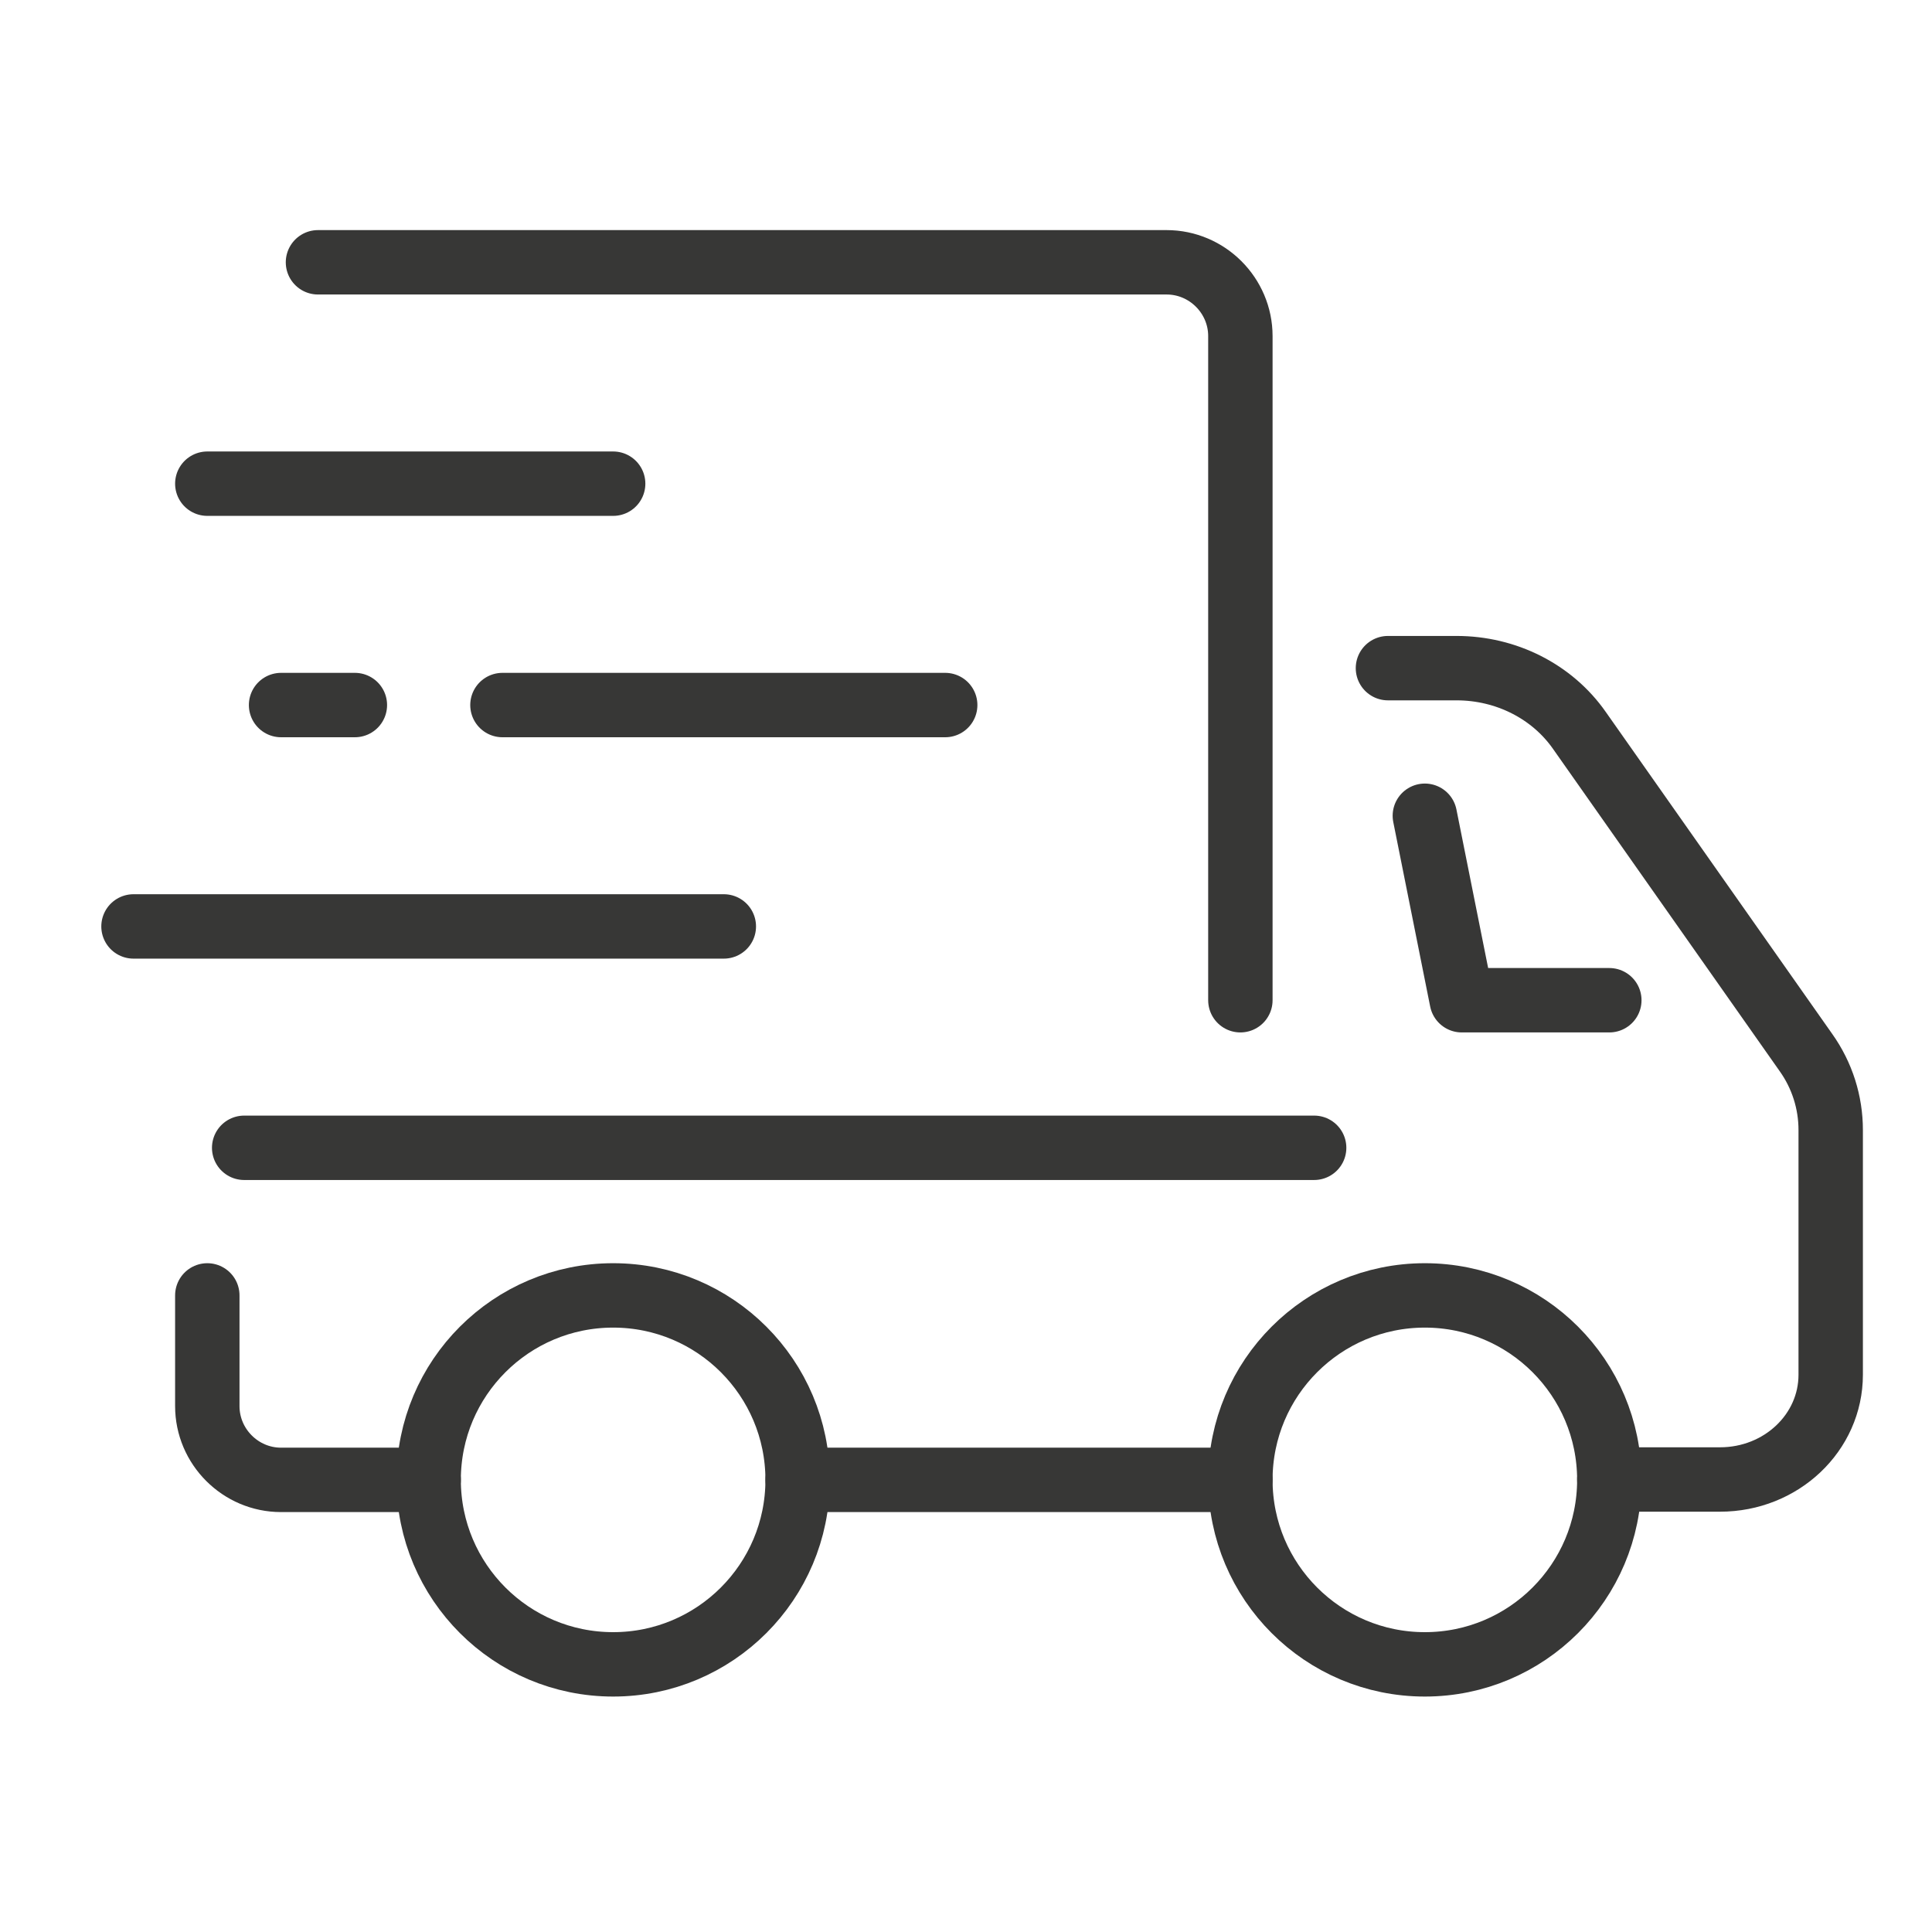 <svg width="60" height="60" viewBox="0 0 60 60" fill="none" xmlns="http://www.w3.org/2000/svg">
<g clip-path="url(#clip0_765_432)">
<path d="M19.042 51.688C22.206 51.688 24.771 49.123 24.771 45.959C24.771 42.794 22.206 40.23 19.042 40.23C15.877 40.23 13.312 42.794 13.312 45.959C13.312 49.123 15.877 51.688 19.042 51.688Z" stroke="#373736" stroke-width="2" stroke-linecap="round" stroke-linejoin="round"/>
<path d="M44.25 51.688C47.414 51.688 49.979 49.123 49.979 45.959C49.979 42.794 47.414 40.23 44.25 40.23C41.086 40.23 38.521 42.794 38.521 45.959C38.521 49.123 41.086 51.688 44.25 51.688Z" stroke="#373736" stroke-width="2" stroke-linecap="round" stroke-linejoin="round"/>
<path d="M49.979 31.063H45.396L44.25 25.334" stroke="#373736" stroke-width="2" stroke-linecap="round" stroke-linejoin="round"/>
<path d="M38.521 45.959H24.771" stroke="#373736" stroke-width="2" stroke-linecap="round" stroke-linejoin="round"/>
<path d="M43.104 20.75H45.236C46.771 20.75 48.203 21.472 49.051 22.686L56.087 32.69C56.591 33.4 56.854 34.236 56.854 35.096V42.693C56.854 44.492 55.319 45.947 53.417 45.947H49.979" stroke="#373736" stroke-width="2" stroke-linecap="round" stroke-linejoin="round"/>
<path d="M6.438 40.23V43.667C6.438 44.927 7.469 45.959 8.729 45.959H13.312" stroke="#373736" stroke-width="2" stroke-linecap="round" stroke-linejoin="round"/>
<path d="M40.812 35.646H7.583" stroke="#373736" stroke-width="2" stroke-linecap="round" stroke-linejoin="round"/>
<path d="M9.875 8.146H36.229C37.49 8.146 38.521 9.177 38.521 10.438V31.063" stroke="#373736" stroke-width="2" stroke-linecap="round" stroke-linejoin="round"/>
<path d="M19.042 15.021H6.438" stroke="#373736" stroke-width="2" stroke-miterlimit="10" stroke-linecap="round"/>
<path d="M29.354 21.896H15.604" stroke="#373736" stroke-width="2" stroke-miterlimit="10" stroke-linecap="round"/>
<path d="M22.479 28.771H4.146" stroke="#373736" stroke-width="2" stroke-miterlimit="10" stroke-linecap="round"/>
<path d="M11.021 21.896H8.729" stroke="#373736" stroke-width="2" stroke-miterlimit="10" stroke-linecap="round"/>
</g>
<defs>
<clipPath id="clip0_765_432">
<rect width="55" height="45.833" fill="white" transform="translate(3 7)"/>
</clipPath>
</defs>
</svg>
